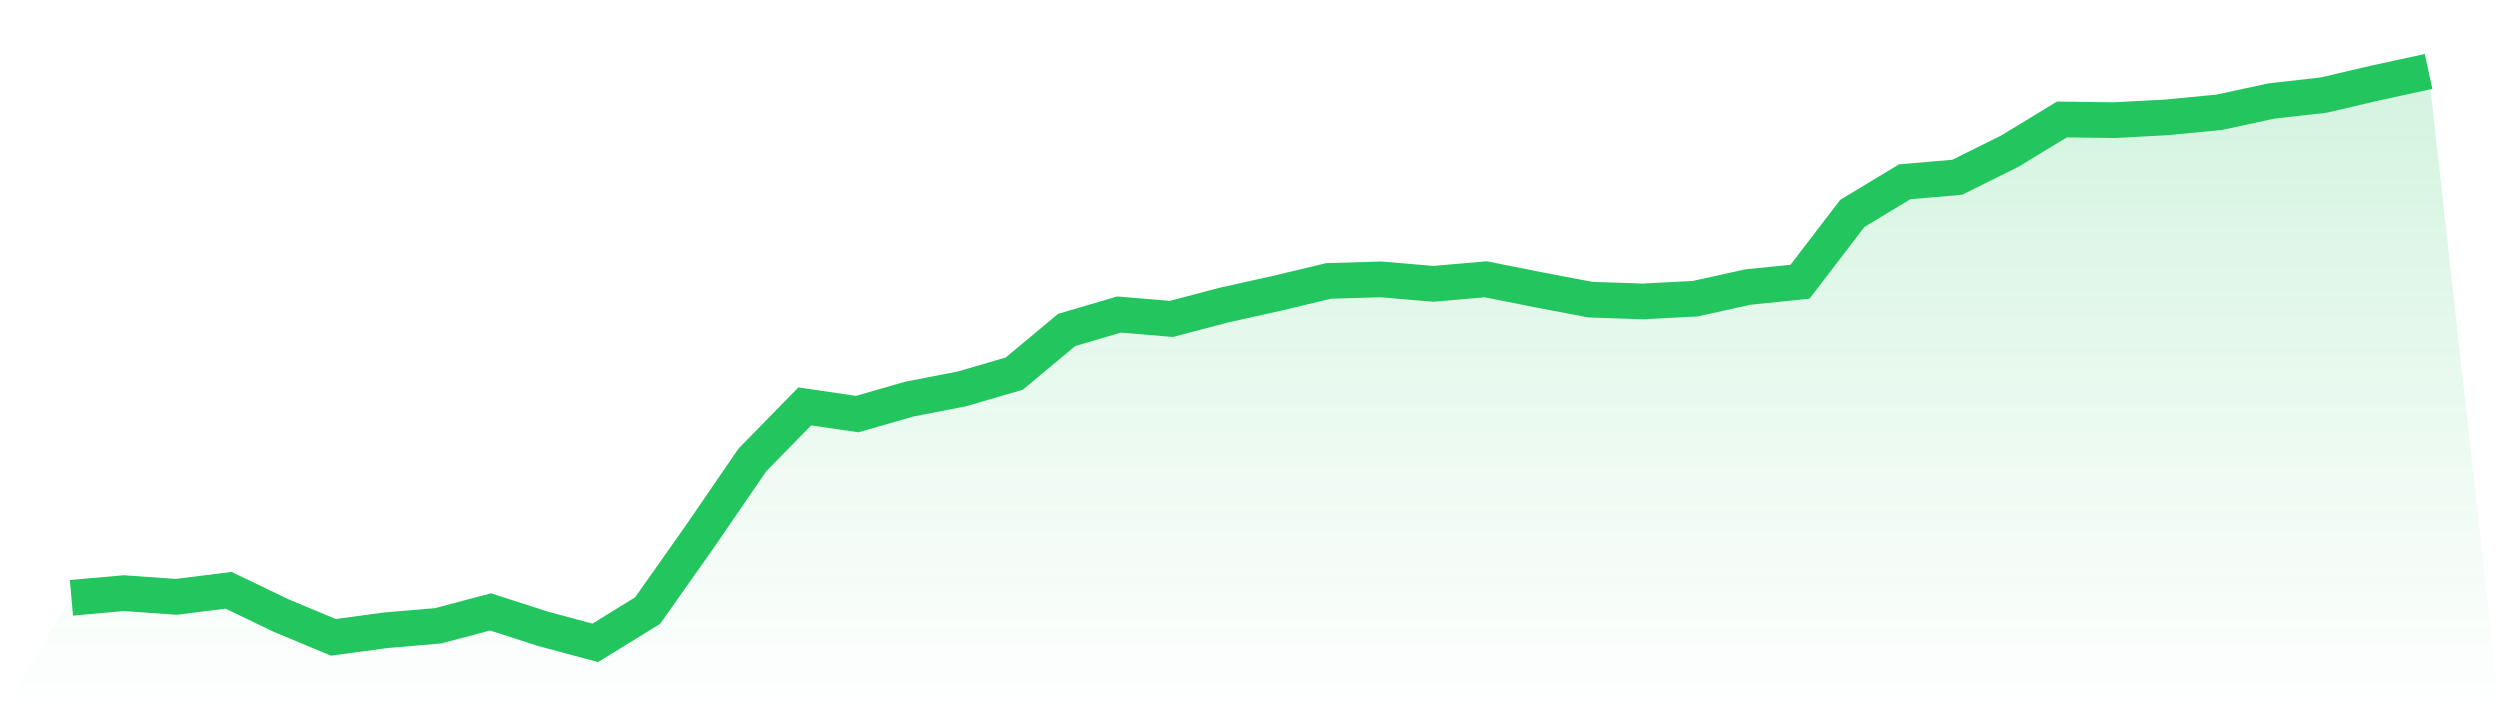 <svg viewBox="0 0 140 40" xmlns="http://www.w3.org/2000/svg">
<defs>
<linearGradient id="gradient" x1="0" x2="0" y1="0" y2="1">
<stop offset="0%" stop-color="#22c55e" stop-opacity="0.2"/>
<stop offset="100%" stop-color="#22c55e" stop-opacity="0"/>
</linearGradient>
</defs>
<path d="M4,33.477 L4,33.477 L6.933,33.217 L9.867,33.423 L12.8,33.056 L15.733,34.467 L18.667,35.691 L21.6,35.295 L24.533,35.045 L27.467,34.266 L30.4,35.211 L33.333,36 L36.267,34.192 L39.2,30.033 L42.133,25.756 L45.067,22.758 L48,23.189 L50.933,22.347 L53.867,21.778 L56.8,20.921 L59.733,18.476 L62.667,17.614 L65.6,17.859 L68.533,17.085 L71.467,16.434 L74.4,15.733 L77.333,15.645 L80.267,15.895 L83.2,15.64 L86.133,16.223 L89.067,16.781 L92,16.879 L94.933,16.727 L97.867,16.076 L100.8,15.777 L103.733,11.946 L106.667,10.178 L109.6,9.928 L112.533,8.473 L115.467,6.69 L118.4,6.729 L121.333,6.572 L124.267,6.288 L127.2,5.656 L130.133,5.323 L133.067,4.637 L136,4 L140,40 L0,40 z" fill="url(#gradient)"/>
<path d="M4,33.477 L4,33.477 L6.933,33.217 L9.867,33.423 L12.8,33.056 L15.733,34.467 L18.667,35.691 L21.6,35.295 L24.533,35.045 L27.467,34.266 L30.4,35.211 L33.333,36 L36.267,34.192 L39.2,30.033 L42.133,25.756 L45.067,22.758 L48,23.189 L50.933,22.347 L53.867,21.778 L56.8,20.921 L59.733,18.476 L62.667,17.614 L65.6,17.859 L68.533,17.085 L71.467,16.434 L74.4,15.733 L77.333,15.645 L80.267,15.895 L83.2,15.64 L86.133,16.223 L89.067,16.781 L92,16.879 L94.933,16.727 L97.867,16.076 L100.8,15.777 L103.733,11.946 L106.667,10.178 L109.6,9.928 L112.533,8.473 L115.467,6.69 L118.4,6.729 L121.333,6.572 L124.267,6.288 L127.2,5.656 L130.133,5.323 L133.067,4.637 L136,4" fill="none" stroke="#22c55e" stroke-width="2"/>
</svg>